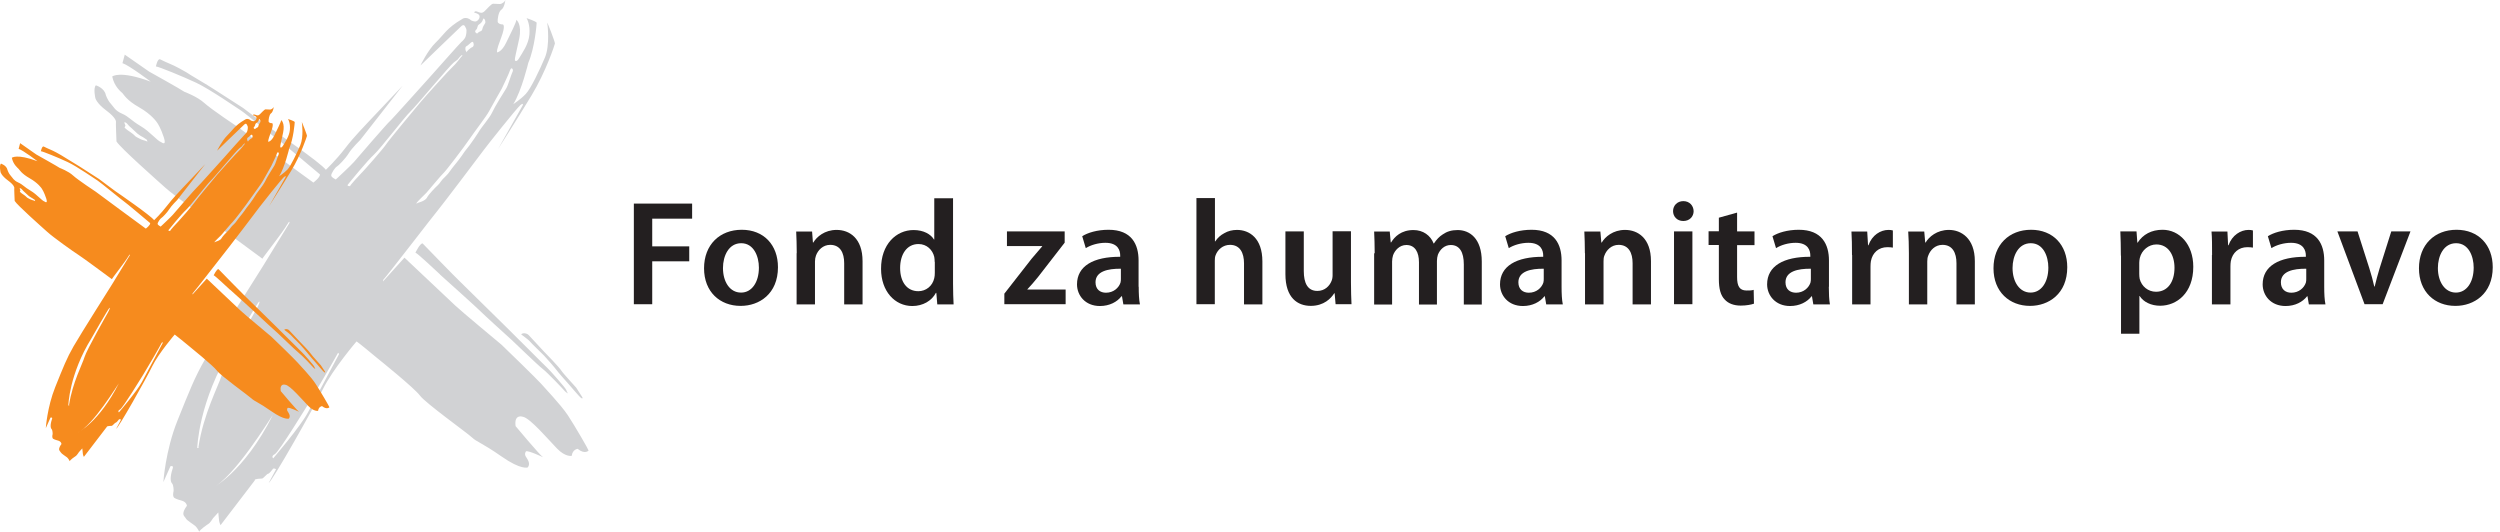 <svg xmlns="http://www.w3.org/2000/svg" width="221" height="47" viewBox="0 0 221 47" fill="none"><path d="M22.524 42.467L19.496 46.426C19.496 46.426 19.397 46.221 19.37 46.05C19.344 45.872 19.298 45.298 19.298 45.298L18.842 45.799C18.842 45.799 18.572 46.228 18.44 46.3C18.314 46.38 17.661 46.828 17.615 47C17.615 47 17.437 46.65 17.265 46.498C17.087 46.347 16.513 45.997 16.441 45.845C16.368 45.694 16.163 45.594 16.216 45.317C16.262 45.04 16.52 44.717 16.52 44.717C16.52 44.717 16.52 44.367 16.018 44.242C16.018 44.242 15.596 44.136 15.418 44.017C15.24 43.892 15.319 43.516 15.339 43.444C15.365 43.364 15.339 42.869 15.213 42.737C15.088 42.619 14.989 42.243 15.266 41.411C15.266 41.411 15.391 41.134 15.068 41.213C15.068 41.213 14.494 42.487 14.441 42.619C14.441 42.619 14.613 39.861 15.688 37.182C16.764 34.503 17.213 33.355 18.117 31.778C19.02 30.201 23.25 23.517 23.25 23.517L25.586 19.709C25.586 19.709 25.639 19.412 25.408 19.815C24.979 20.567 23.224 22.771 23.197 22.87C23.197 22.87 19.218 19.914 18.717 19.617C18.215 19.32 15.385 17.288 14.633 16.608C13.88 15.935 10.627 13.058 10.297 12.504C10.297 12.504 10.225 10.828 10.251 10.749C10.251 10.749 10.278 10.425 9.4 9.772C8.523 9.119 8.43 8.67 8.43 8.67C8.43 8.67 8.226 7.793 8.476 7.542C8.476 7.542 9.229 7.766 9.354 8.393C9.354 8.393 9.499 8.842 9.776 9.145C10.053 9.442 10.152 9.772 10.779 10.043C11.406 10.313 11.578 10.643 12.429 11.145C13.28 11.646 13.88 12.444 14.257 12.57C14.257 12.57 14.758 12.966 14.481 12.141C14.21 11.316 13.953 10.94 13.907 10.867C13.854 10.788 13.405 10.115 12.303 9.488C11.201 8.868 10.951 8.367 10.825 8.235C10.7 8.116 10.1 7.661 9.921 6.763C9.921 6.763 10.575 6.196 13.326 7.219C13.326 7.219 11.426 5.78 10.825 5.582L11.03 4.83L13.181 6.328C13.181 6.328 16.058 7.931 16.289 8.109C16.289 8.109 17.437 8.532 18.064 9.106C18.691 9.68 21.066 11.257 21.066 11.257C21.066 11.257 27.631 16.113 27.704 16.14C27.704 16.14 28.331 15.664 28.278 15.414C28.278 15.414 24.926 12.583 24.774 12.51C24.622 12.438 21.647 9.983 21.317 9.779C20.987 9.574 18.585 7.905 17.364 7.324C16.137 6.75 14.052 5.899 13.781 5.872C13.781 5.872 13.927 5.14 14.158 5.246C14.382 5.351 14.811 5.569 15.081 5.668C15.358 5.767 16.381 6.321 16.48 6.394C16.704 6.565 18.367 7.522 18.889 7.872C19.186 8.07 21.416 9.495 21.495 9.548C21.567 9.601 23.25 10.881 23.646 11.151C24.049 11.428 28.377 14.404 28.806 15.011C28.806 15.011 29.71 14.153 30.508 13.111C31.307 12.062 32.362 11.013 32.56 10.782C32.758 10.564 35.589 7.581 35.589 7.581L31.861 12.352C31.861 12.352 31.096 13.104 30.825 13.553C30.554 14.002 29.928 14.642 29.782 14.721C29.631 14.787 29.261 15.341 29.281 15.519C29.307 15.697 29.584 15.796 29.683 15.869C29.683 15.869 31.089 14.569 31.313 14.292C31.538 14.015 34.316 10.815 34.441 10.736C34.56 10.663 38.07 6.73 38.142 6.658C38.215 6.579 40.696 3.774 40.795 3.702C40.901 3.629 41.099 3.398 41.145 3.273C41.198 3.147 41.297 2.699 41.198 2.514C41.099 2.342 41.046 2.039 40.722 2.369C40.399 2.692 37.239 5.701 37.166 5.793C37.166 5.793 37.813 4.441 38.512 3.768C39.218 3.095 39.489 2.468 40.848 1.689C40.848 1.689 41.198 1.392 41.673 1.815C41.673 1.815 41.95 1.94 42.095 1.887C42.247 1.834 42.398 1.643 42.398 1.485C42.398 1.326 42.319 1.214 41.917 1.108C41.917 1.108 41.943 0.93 42.194 1.029C42.445 1.128 42.596 1.207 42.821 1.003C43.045 0.805 43.421 0.33 43.599 0.33C43.778 0.33 44.055 0.356 44.2 0.356C44.345 0.356 44.622 0.178 44.675 -3.05176e-05C44.675 -3.05176e-05 44.596 0.68 44.325 0.851C44.048 1.029 43.969 1.775 43.995 1.927C44.022 2.078 44.272 2.177 44.444 2.158C44.444 2.158 44.741 2.177 44.292 3.359C43.843 4.533 43.943 4.533 43.943 4.632C43.943 4.632 44.345 4.606 44.741 3.781C45.143 2.956 45.645 1.979 45.645 1.755C45.645 1.755 46.166 2.105 45.896 3.431C45.618 4.757 45.493 5.107 45.52 5.338C45.52 5.338 45.645 5.562 45.896 5.133C46.146 4.711 46.727 3.933 46.8 3.055C46.872 2.177 46.595 1.676 46.549 1.603C46.549 1.603 47.44 1.894 47.44 2.019C47.44 2.144 47.275 4.23 46.701 5.556C46.701 5.556 46.12 8.01 45.374 9.211C45.374 9.211 46.028 8.782 46.476 8.307C46.931 7.832 47.723 6.15 48.179 5.067C48.627 3.992 48.403 2.171 48.377 2.019C48.357 1.867 49.076 3.721 49.056 3.847C49.03 3.972 48.278 6.301 46.978 8.452C45.678 10.604 44.022 13.184 44.022 13.184L46.206 9.317C46.206 9.317 46.325 9.027 45.995 9.297C45.671 9.574 43.019 12.906 42.768 13.256C42.517 13.606 38.868 18.416 38.743 18.541C38.611 18.667 34.032 24.632 33.88 24.731L33.854 24.882L35.754 22.777C35.754 22.777 39.693 26.479 40.241 27.007C40.788 27.528 44.094 30.267 44.325 30.465C44.543 30.663 47.552 33.592 47.829 33.916C48.099 34.239 49.578 35.77 50.204 36.72C50.831 37.67 52.032 39.755 52.032 39.828C52.032 39.828 51.709 40.204 51.062 39.676C51.062 39.676 50.607 39.729 50.541 40.296C50.541 40.296 49.987 40.428 49.234 39.643C48.482 38.871 46.833 36.918 46.206 36.839C46.206 36.839 45.427 36.568 45.579 37.67C45.579 37.67 47.73 40.25 48.007 40.421C48.007 40.421 46.753 39.821 46.503 39.894C46.503 39.894 46.325 40.098 46.476 40.349C46.628 40.6 46.931 40.976 46.654 41.319C46.654 41.319 46.08 41.576 44.332 40.349C42.57 39.121 42.148 39.075 41.725 38.673C41.303 38.27 37.621 35.644 37.12 34.965C36.618 34.292 33.563 31.83 33.293 31.613C33.016 31.382 31.689 30.28 31.518 30.181C31.518 30.181 29.413 32.642 28.535 34.417C27.658 36.192 24.101 42.48 23.752 42.698L24.405 41.477C24.405 41.477 24.207 41.352 24.128 41.451C24.049 41.556 23.798 41.88 23.699 41.88C23.6 41.88 23.27 42.302 23.171 42.302C23.072 42.302 22.524 42.328 22.524 42.427V42.467ZM38.895 24.269C39.119 24.467 42.352 27.37 42.478 27.522C42.603 27.667 45.058 29.897 45.229 30.049C45.407 30.201 47.506 32.253 47.961 32.602C48.416 32.952 49.789 34.404 49.914 34.556C50.039 34.701 50.211 34.78 50.211 34.78C50.211 34.78 50.112 34.654 50.059 34.476C50.006 34.305 48.608 32.721 48.383 32.523C48.159 32.325 45.229 29.363 44.827 28.986C44.424 28.604 40.967 25.173 40.67 24.895C40.366 24.625 37.357 21.517 37.357 21.517C37.133 21.491 36.724 22.335 36.724 22.335C36.876 22.355 38.677 24.058 38.901 24.262L38.895 24.269ZM46.833 30.174C46.905 30.28 47.961 31.302 48.08 31.421C48.212 31.553 49.089 32.55 49.188 32.701C49.287 32.853 50.191 33.876 50.29 33.981C50.389 34.08 51.194 35.057 51.366 35.176C51.544 35.301 51.484 35.123 51.484 35.123C51.484 35.123 50.983 34.351 50.937 34.272C50.884 34.199 49.762 32.998 49.611 32.748C49.459 32.497 48.238 31.217 48.08 31.072C47.934 30.92 46.813 29.712 46.734 29.62C46.654 29.521 46.404 29.422 46.232 29.468C46.061 29.521 46.08 29.567 46.08 29.567C46.08 29.567 46.76 30.069 46.833 30.168V30.174ZM24.154 40.514C24.154 40.514 26.556 37.709 27.209 36.482C27.856 35.255 29.961 31.322 29.961 31.322C29.961 31.322 29.934 31.045 29.809 31.322C29.677 31.599 27.526 35.281 27.381 35.506C27.235 35.73 24.675 39.933 24.299 40.144C23.923 40.336 24.154 40.514 24.154 40.514ZM18.691 43.193C18.691 43.193 21.521 41.84 24.121 36.687C23.923 36.911 20.736 42.216 18.691 43.193ZM17.543 39.517C17.991 36.561 19.317 34.113 19.595 33.183C19.872 32.259 22.597 27.449 22.696 27.271C22.795 27.099 23.046 26.598 22.9 26.671C22.749 26.743 20.518 30.676 20.518 30.676C17.536 35.453 17.437 39.61 17.437 39.61C17.642 39.61 17.536 39.511 17.536 39.511L17.543 39.517ZM32.006 15.242C32.27 14.972 33.9 13.124 34.137 12.755C34.375 12.385 36.777 9.502 37.166 9.04C37.555 8.571 39.792 6.09 40.03 5.892C40.261 5.701 40.755 5.048 40.755 5.048C40.755 5.048 40.947 4.87 40.848 4.87C40.749 4.87 40.459 5.259 40.459 5.259C40.459 5.259 40.485 5.259 40.122 5.516C39.766 5.78 36.77 9.396 36.282 9.858C35.787 10.313 33.623 13.157 33.062 13.665C32.494 14.173 30.858 16.179 30.746 16.324C30.647 16.469 30.944 16.456 30.944 16.456C30.977 16.331 31.749 15.506 32.006 15.236V15.242ZM41.739 4.177C41.851 4.137 41.917 3.979 41.851 3.794C41.785 3.609 41.666 3.748 41.6 3.794C41.534 3.834 41.376 4.018 41.237 4.084C41.099 4.15 41.145 4.335 41.145 4.401C41.145 4.467 41.264 4.625 41.264 4.625C41.237 4.513 41.62 4.223 41.732 4.17L41.739 4.177ZM42.418 2.784C42.497 2.765 42.616 2.725 42.643 2.56C42.662 2.402 42.801 2.184 42.88 2.059C42.959 1.94 42.86 1.683 42.781 1.643C42.702 1.603 42.702 1.762 42.616 1.9C42.537 2.039 42.398 2.125 42.3 2.197C42.2 2.276 42.2 2.54 42.115 2.6C42.036 2.659 41.976 2.784 42.016 2.844C42.055 2.903 42.174 2.969 42.174 2.969C42.174 2.969 42.333 2.811 42.418 2.791V2.784ZM37.747 17.459C37.918 17.156 38.472 16.582 38.697 16.377C38.928 16.179 38.947 15.981 39.423 15.552C39.693 15.308 39.799 15.051 40.221 14.549C40.65 14.048 41.072 13.401 41.072 13.401C41.627 12.748 42.319 11.672 42.418 11.501C42.517 11.323 43.296 10.386 43.474 10.003C43.725 9.449 44.596 8.05 44.748 7.819C44.899 7.595 45.203 6.546 45.302 6.367C45.401 6.196 45.302 6.011 45.203 6.044C45.104 6.07 45.025 6.42 44.899 6.671C44.774 6.922 44.477 7.621 44.352 7.845C44.226 8.076 43.448 9.422 43.223 9.851C42.999 10.28 41.97 11.607 41.495 12.306C41.019 13.012 39.416 15.11 39.218 15.288C39.014 15.466 37.813 16.918 37.694 17.044C37.569 17.169 36.889 17.822 36.823 17.941C36.744 18.066 36.968 17.921 36.968 17.921C36.968 17.921 37.575 17.776 37.747 17.472V17.459ZM10.984 10.834L11.089 11.098L11.01 11.283L11.248 11.488L11.591 11.725C11.591 11.725 11.881 11.936 11.934 12.016C11.987 12.095 12.251 12.2 12.383 12.28C12.515 12.359 12.831 12.438 12.831 12.438L13.036 12.517L12.983 12.359C12.983 12.359 12.614 12.095 12.534 12.068C12.455 12.042 12.139 11.804 12.139 11.804L11.743 11.435C11.743 11.435 11.584 11.277 11.452 11.171C11.32 11.065 11.162 10.749 10.977 10.828L10.984 10.834Z" fill="#D1D2D4"></path><path d="M9.433 37.749L7.414 40.388C7.414 40.388 7.341 40.25 7.328 40.138C7.315 40.019 7.275 39.636 7.275 39.636L6.978 39.966C6.978 39.966 6.793 40.25 6.714 40.302C6.629 40.349 6.2 40.652 6.167 40.771C6.167 40.771 6.048 40.533 5.929 40.434C5.81 40.335 5.428 40.105 5.381 39.999C5.329 39.9 5.197 39.834 5.23 39.649C5.263 39.464 5.434 39.253 5.434 39.253C5.434 39.253 5.434 39.016 5.098 38.937C5.098 38.937 4.814 38.864 4.695 38.785C4.583 38.699 4.629 38.448 4.649 38.402C4.662 38.349 4.649 38.019 4.563 37.934C4.477 37.848 4.411 37.597 4.596 37.049C4.596 37.049 4.682 36.865 4.464 36.917C4.464 36.917 4.082 37.769 4.049 37.848C4.049 37.848 4.167 36.014 4.88 34.225C5.599 32.444 5.896 31.672 6.503 30.616C7.104 29.567 9.921 25.113 9.921 25.113L11.472 22.573C11.472 22.573 11.505 22.375 11.36 22.645C11.069 23.14 9.901 24.612 9.888 24.677C9.888 24.677 7.236 22.711 6.899 22.507C6.563 22.302 4.675 20.956 4.181 20.501C3.679 20.052 1.515 18.132 1.297 17.762C1.297 17.762 1.244 16.647 1.264 16.595C1.264 16.595 1.284 16.377 0.697 15.948C0.116 15.519 0.05 15.216 0.05 15.216C0.05 15.216 -0.082 14.628 0.083 14.463C0.083 14.463 0.584 14.615 0.664 15.031C0.664 15.031 0.763 15.334 0.947 15.532C1.132 15.73 1.198 15.948 1.614 16.133C2.029 16.317 2.142 16.535 2.716 16.865C3.283 17.202 3.686 17.736 3.936 17.815C3.936 17.815 4.266 18.079 4.082 17.532C3.897 16.984 3.732 16.727 3.699 16.68C3.666 16.628 3.362 16.179 2.63 15.763C1.898 15.348 1.726 15.011 1.647 14.932C1.568 14.846 1.165 14.543 1.046 13.949C1.046 13.949 1.475 13.566 3.316 14.252C3.316 14.252 2.049 13.289 1.647 13.157L1.779 12.655L3.211 13.658C3.211 13.658 5.131 14.734 5.282 14.846C5.282 14.846 6.048 15.13 6.464 15.519C6.879 15.902 8.469 16.951 8.469 16.951C8.469 16.951 12.844 20.191 12.89 20.21C12.89 20.21 13.313 19.894 13.273 19.722C13.273 19.722 11.043 17.835 10.937 17.789C10.838 17.736 8.852 16.1 8.634 15.968C8.417 15.836 6.813 14.714 5.995 14.331C5.183 13.949 3.791 13.381 3.613 13.368C3.613 13.368 3.712 12.886 3.864 12.952C4.016 13.025 4.299 13.17 4.477 13.236C4.662 13.302 5.348 13.671 5.414 13.724C5.566 13.836 6.668 14.476 7.018 14.707C7.216 14.839 8.7 15.79 8.753 15.823C8.806 15.856 9.921 16.707 10.185 16.892C10.456 17.076 13.339 19.062 13.623 19.465C13.623 19.465 14.223 18.897 14.758 18.198C15.292 17.498 15.992 16.793 16.123 16.641C16.256 16.489 18.143 14.509 18.143 14.509L15.655 17.69C15.655 17.69 15.147 18.191 14.962 18.495C14.777 18.792 14.368 19.214 14.269 19.267C14.17 19.313 13.92 19.683 13.933 19.795C13.953 19.907 14.137 19.98 14.203 20.032C14.203 20.032 15.134 19.161 15.286 18.977C15.437 18.798 17.285 16.661 17.371 16.608C17.456 16.562 19.792 13.935 19.845 13.889C19.891 13.836 21.547 11.969 21.613 11.916C21.679 11.864 21.811 11.718 21.844 11.633C21.877 11.553 21.95 11.25 21.877 11.131C21.818 11.019 21.785 10.814 21.561 11.039C21.343 11.25 19.245 13.256 19.192 13.322C19.192 13.322 19.627 12.424 20.096 11.969C20.564 11.52 20.742 11.098 21.646 10.584C21.646 10.584 21.877 10.379 22.194 10.663C22.194 10.663 22.379 10.742 22.478 10.709C22.577 10.676 22.676 10.537 22.676 10.438C22.676 10.339 22.623 10.254 22.359 10.188C22.359 10.188 22.379 10.069 22.544 10.135C22.709 10.201 22.814 10.254 22.959 10.115C23.111 9.983 23.362 9.666 23.481 9.666C23.599 9.666 23.784 9.686 23.877 9.686C23.976 9.686 24.16 9.567 24.2 9.449C24.2 9.449 24.147 9.897 23.962 10.016C23.784 10.135 23.731 10.636 23.745 10.735C23.758 10.841 23.929 10.907 24.048 10.887C24.048 10.887 24.246 10.9 23.949 11.685C23.652 12.471 23.718 12.471 23.718 12.537C23.718 12.537 23.982 12.523 24.253 11.969C24.517 11.421 24.853 10.768 24.853 10.617C24.853 10.617 25.209 10.847 25.025 11.732C24.84 12.616 24.761 12.853 24.774 13.005C24.774 13.005 24.853 13.15 25.025 12.867C25.19 12.583 25.572 12.062 25.625 11.481C25.678 10.9 25.493 10.57 25.46 10.518C25.46 10.518 26.054 10.709 26.054 10.795C26.054 10.88 25.942 12.266 25.559 13.15C25.559 13.15 25.177 14.787 24.675 15.585C24.675 15.585 25.11 15.301 25.414 14.985C25.711 14.668 26.245 13.54 26.549 12.827C26.852 12.108 26.701 10.9 26.681 10.795C26.661 10.696 27.149 11.93 27.136 12.015C27.116 12.095 26.615 13.645 25.75 15.084C24.88 16.522 23.778 18.238 23.778 18.238L25.242 15.664C25.242 15.664 25.322 15.466 25.104 15.651C24.886 15.836 23.118 18.059 22.953 18.29C22.781 18.528 20.346 21.728 20.267 21.814C20.181 21.9 17.127 25.865 17.027 25.938L17.014 26.037L18.281 24.631C18.281 24.631 20.901 27.106 21.264 27.455C21.633 27.805 23.837 29.626 23.982 29.758C24.134 29.89 26.14 31.843 26.318 32.061C26.503 32.279 27.492 33.295 27.902 33.935C28.317 34.569 29.122 35.954 29.122 36C29.122 36 28.904 36.251 28.469 35.901C28.469 35.901 28.166 35.934 28.119 36.317C28.119 36.317 27.75 36.403 27.248 35.882C26.747 35.367 25.645 34.067 25.229 34.014C25.229 34.014 24.708 33.836 24.814 34.569C24.814 34.569 26.252 36.284 26.437 36.403C26.437 36.403 25.605 36 25.434 36.053C25.434 36.053 25.315 36.185 25.421 36.35C25.52 36.515 25.718 36.772 25.539 37.003C25.539 37.003 25.15 37.168 23.982 36.35C22.814 35.532 22.53 35.499 22.247 35.235C21.963 34.971 19.509 33.216 19.179 32.767C18.842 32.318 16.81 30.675 16.625 30.524C16.44 30.378 15.556 29.64 15.444 29.573C15.444 29.573 14.039 31.203 13.451 32.391C12.871 33.572 10.502 37.769 10.264 37.914L10.7 37.096C10.7 37.096 10.568 37.016 10.515 37.076C10.462 37.148 10.297 37.36 10.231 37.36C10.165 37.36 9.947 37.643 9.882 37.643C9.809 37.643 9.446 37.657 9.446 37.729L9.433 37.749ZM20.346 25.614C20.498 25.747 22.649 27.686 22.735 27.785C22.821 27.884 24.457 29.369 24.569 29.468C24.688 29.567 26.087 30.939 26.391 31.177C26.694 31.415 27.611 32.371 27.69 32.477C27.776 32.576 27.888 32.622 27.888 32.622C27.888 32.622 27.822 32.543 27.789 32.424C27.756 32.305 26.826 31.256 26.674 31.124C26.529 30.992 24.569 29.013 24.299 28.762C24.035 28.511 21.726 26.222 21.521 26.037C21.323 25.852 19.311 23.787 19.311 23.787C19.159 23.774 18.888 24.334 18.888 24.334C18.987 24.348 20.188 25.483 20.34 25.621L20.346 25.614ZM25.638 29.554C25.684 29.626 26.391 30.306 26.47 30.392C26.555 30.471 27.136 31.144 27.209 31.243C27.275 31.349 27.875 32.028 27.941 32.094C28.007 32.16 28.542 32.813 28.654 32.899C28.773 32.985 28.74 32.866 28.74 32.866C28.74 32.866 28.403 32.345 28.37 32.299C28.337 32.246 27.585 31.447 27.486 31.282C27.387 31.111 26.569 30.266 26.47 30.167C26.371 30.068 25.619 29.263 25.566 29.204C25.52 29.131 25.348 29.072 25.236 29.098C25.117 29.131 25.137 29.164 25.137 29.164C25.137 29.164 25.592 29.494 25.638 29.567V29.554ZM6.107 35.783C6.411 33.81 7.295 32.173 7.473 31.56C7.658 30.939 9.479 27.733 9.545 27.62C9.611 27.508 9.776 27.172 9.677 27.218C9.578 27.271 8.093 29.89 8.093 29.89C6.107 33.084 6.041 35.849 6.041 35.849C6.18 35.849 6.107 35.789 6.107 35.789V35.783ZM15.747 19.597C15.919 19.419 17.008 18.178 17.166 17.934C17.324 17.69 18.921 15.77 19.185 15.46C19.449 15.149 20.94 13.493 21.092 13.361C21.244 13.236 21.574 12.8 21.574 12.8C21.574 12.8 21.699 12.682 21.633 12.682C21.561 12.682 21.376 12.939 21.376 12.939C21.376 12.939 21.389 12.939 21.151 13.117C20.914 13.295 18.921 15.704 18.591 16.014C18.268 16.324 16.823 18.211 16.447 18.554C16.071 18.891 14.975 20.23 14.903 20.329C14.837 20.428 15.035 20.415 15.035 20.415C15.055 20.336 15.569 19.782 15.741 19.603L15.747 19.597ZM22.24 12.22C22.313 12.194 22.359 12.081 22.313 11.963C22.267 11.844 22.194 11.936 22.148 11.963C22.102 11.995 22.003 12.114 21.91 12.161C21.825 12.207 21.851 12.332 21.851 12.372C21.851 12.424 21.93 12.523 21.93 12.523C21.91 12.451 22.168 12.253 22.247 12.226L22.24 12.22ZM22.695 11.29C22.748 11.276 22.834 11.25 22.841 11.144C22.854 11.039 22.946 10.887 23.006 10.808C23.058 10.729 22.992 10.557 22.94 10.531C22.887 10.504 22.887 10.617 22.834 10.709C22.781 10.801 22.682 10.854 22.616 10.913C22.55 10.966 22.55 11.138 22.497 11.177C22.445 11.217 22.405 11.296 22.432 11.336C22.458 11.375 22.537 11.415 22.537 11.415C22.537 11.415 22.649 11.309 22.702 11.296L22.695 11.29ZM19.575 21.068C19.693 20.87 20.056 20.488 20.208 20.356C20.36 20.217 20.373 20.085 20.696 19.801C20.874 19.643 20.94 19.471 21.224 19.135C21.508 18.798 21.798 18.369 21.798 18.369C22.161 17.934 22.63 17.215 22.695 17.096C22.762 16.984 23.276 16.357 23.401 16.093C23.567 15.724 24.154 14.793 24.253 14.642C24.352 14.496 24.556 13.79 24.622 13.678C24.688 13.559 24.622 13.441 24.556 13.46C24.49 13.474 24.438 13.711 24.358 13.876C24.273 14.041 24.068 14.509 23.989 14.661C23.903 14.806 23.388 15.717 23.237 15.994C23.085 16.278 22.405 17.162 22.088 17.631C21.772 18.099 20.703 19.498 20.571 19.617C20.439 19.735 19.634 20.699 19.555 20.785C19.469 20.87 19.02 21.299 18.967 21.385C18.915 21.471 19.066 21.365 19.066 21.365C19.066 21.365 19.469 21.273 19.588 21.062L19.575 21.068ZM6.866 38.244C6.866 38.244 8.76 37.34 10.508 33.882C10.376 34.034 8.245 37.59 6.866 38.244ZM1.733 16.654L1.805 16.832L1.752 16.951L1.911 17.089L2.142 17.248C2.142 17.248 2.34 17.393 2.373 17.446C2.412 17.498 2.584 17.564 2.67 17.617C2.762 17.67 2.973 17.723 2.973 17.723L3.112 17.776L3.079 17.67C3.079 17.67 2.828 17.498 2.782 17.479C2.729 17.466 2.518 17.301 2.518 17.301L2.254 17.056C2.254 17.056 2.148 16.951 2.062 16.878C1.977 16.806 1.871 16.601 1.746 16.647L1.733 16.654ZM10.515 36.449C10.515 36.449 12.112 34.582 12.547 33.764C12.983 32.945 14.382 30.326 14.382 30.326C14.382 30.326 14.368 30.141 14.283 30.326C14.203 30.511 12.765 32.965 12.666 33.11C12.567 33.262 10.865 36.066 10.607 36.198C10.363 36.33 10.508 36.449 10.508 36.449H10.515Z" fill="#F68B1E"></path><path d="M56.032 17.997H61.184V19.33H57.657V21.779H60.929V23.1H57.657V26.894H56.032V17.997Z" fill="#231F20"></path><path d="M65.463 27.04C63.644 27.04 62.238 25.803 62.238 23.718C62.238 21.634 63.62 20.312 65.572 20.312C67.523 20.312 68.772 21.658 68.772 23.621C68.772 25.985 67.111 27.04 65.487 27.04H65.463ZM65.523 25.864C66.444 25.864 67.087 24.967 67.087 23.658C67.087 22.652 66.626 21.5 65.523 21.5C64.42 21.5 63.911 22.615 63.911 23.694C63.911 24.93 64.529 25.864 65.499 25.864H65.511H65.523Z" fill="#231F20"></path><path d="M70.432 22.385C70.432 21.645 70.407 21.015 70.383 20.469H71.789L71.862 21.439H71.898C72.189 20.942 72.892 20.324 73.959 20.324C75.086 20.324 76.25 21.051 76.25 23.088V26.906H74.626V23.269C74.626 22.348 74.274 21.645 73.389 21.645C72.747 21.645 72.298 22.118 72.129 22.603C72.08 22.736 72.044 22.93 72.044 23.112V26.906H70.42V22.385H70.432Z" fill="#231F20"></path><path d="M84.249 17.512V25.088C84.249 25.755 84.274 26.458 84.298 26.906H82.856L82.771 25.888H82.734C82.359 26.603 81.571 27.052 80.649 27.052C79.098 27.052 77.886 25.742 77.886 23.767C77.874 21.609 79.219 20.336 80.758 20.336C81.643 20.336 82.274 20.7 82.565 21.173H82.589V17.524H84.213L84.249 17.512ZM82.625 23.148C82.625 23.015 82.613 22.846 82.589 22.712C82.443 22.094 81.934 21.573 81.195 21.573C80.153 21.573 79.571 22.494 79.571 23.694C79.571 24.894 80.153 25.742 81.183 25.742C81.849 25.742 82.431 25.294 82.589 24.591C82.625 24.445 82.637 24.288 82.637 24.118V23.148H82.625Z" fill="#231F20"></path><path d="M88.784 25.96L91.196 22.87C91.535 22.47 91.802 22.154 92.129 21.779V21.754H89.014V20.457H94.117V21.451L91.766 24.482C91.45 24.869 91.147 25.233 90.82 25.573V25.597H94.202V26.894H88.784V25.948V25.96Z" fill="#231F20"></path><path d="M100.662 25.355C100.662 25.936 100.686 26.506 100.771 26.906H99.305L99.183 26.191H99.135C98.759 26.688 98.08 27.052 97.232 27.052C95.935 27.052 95.207 26.118 95.207 25.137C95.207 23.524 96.65 22.688 99.026 22.7V22.591C99.026 22.167 98.856 21.464 97.717 21.464C97.086 21.464 96.42 21.658 95.983 21.936L95.668 20.882C96.141 20.579 96.977 20.312 97.995 20.312C100.056 20.312 100.65 21.621 100.65 23.027V25.343L100.662 25.355ZM99.086 23.755C97.935 23.742 96.844 23.985 96.844 24.955C96.844 25.585 97.256 25.876 97.765 25.876C98.432 25.876 98.892 25.452 99.05 24.991C99.086 24.87 99.086 24.749 99.086 24.64V23.755Z" fill="#231F20"></path><path d="M105.777 17.512H107.401V21.342H107.425C107.619 21.039 107.898 20.785 108.225 20.615C108.553 20.421 108.94 20.324 109.353 20.324C110.443 20.324 111.595 21.051 111.595 23.112V26.906H109.971V23.282C109.971 22.36 109.619 21.645 108.734 21.645C108.104 21.645 107.643 22.07 107.462 22.554C107.401 22.7 107.389 22.87 107.389 23.039V26.894H105.765V17.5L105.777 17.512Z" fill="#231F20"></path><path d="M119.425 24.966C119.425 25.73 119.449 26.372 119.473 26.894H118.067L117.982 25.924H117.946C117.667 26.372 117.037 27.039 115.873 27.039C114.71 27.039 113.631 26.336 113.631 24.239V20.457H115.255V23.96C115.255 25.027 115.594 25.718 116.455 25.718C117.122 25.718 117.534 25.269 117.704 24.845C117.764 24.712 117.801 24.53 117.801 24.336V20.445H119.425V24.954V24.966Z" fill="#231F20"></path><path d="M121.522 22.385C121.522 21.645 121.498 21.015 121.474 20.47H122.855L122.94 21.427H122.977C123.28 20.93 123.861 20.336 124.952 20.336C125.801 20.336 126.455 20.809 126.734 21.524H126.758C126.989 21.173 127.243 20.906 127.534 20.724C127.898 20.47 128.31 20.336 128.855 20.336C129.91 20.336 130.989 21.064 130.989 23.124V26.918H129.401V23.367C129.401 22.288 129.025 21.658 128.249 21.658C127.692 21.658 127.292 22.058 127.11 22.518C127.061 22.664 127.025 22.882 127.025 23.064V26.918H125.437V23.185C125.437 22.288 125.086 21.658 124.322 21.658C123.716 21.658 123.304 22.13 123.146 22.567C123.098 22.736 123.061 22.918 123.061 23.112V26.918H121.474V22.397L121.522 22.385Z" fill="#231F20"></path><path d="M138.043 25.355C138.043 25.936 138.067 26.506 138.152 26.906H136.685L136.564 26.191H136.528C136.14 26.688 135.473 27.052 134.625 27.052C133.328 27.052 132.601 26.118 132.601 25.137C132.601 23.524 134.043 22.688 136.419 22.7V22.591C136.419 22.167 136.249 21.464 135.11 21.464C134.479 21.464 133.813 21.658 133.376 21.936L133.061 20.882C133.534 20.579 134.37 20.312 135.388 20.312C137.449 20.312 138.043 21.621 138.043 23.027V25.343V25.355ZM136.467 23.755C135.316 23.742 134.225 23.985 134.225 24.955C134.225 25.585 134.637 25.876 135.146 25.876C135.813 25.876 136.273 25.452 136.431 24.991C136.467 24.87 136.467 24.749 136.467 24.64V23.755Z" fill="#231F20"></path><path d="M140.104 22.385C140.104 21.645 140.079 21.015 140.055 20.469H141.473L141.558 21.439H141.595C141.885 20.942 142.588 20.324 143.655 20.324C144.782 20.324 145.946 21.051 145.946 23.088V26.906H144.322V23.269C144.322 22.348 143.97 21.645 143.085 21.645C142.443 21.645 141.995 22.118 141.825 22.603C141.764 22.736 141.752 22.93 141.752 23.112V26.906H140.116V22.385H140.104Z" fill="#231F20"></path><path d="M148.795 19.536C148.25 19.536 147.898 19.136 147.898 18.664C147.898 18.167 148.274 17.779 148.808 17.779C149.341 17.779 149.704 18.167 149.717 18.664C149.717 19.136 149.365 19.536 148.808 19.536H148.795ZM147.983 26.894V20.458H149.608V26.894H147.983Z" fill="#231F20"></path><path d="M153.559 18.809V20.457H155.098V21.669H153.559V24.494C153.559 25.281 153.765 25.681 154.395 25.681C154.686 25.681 154.844 25.681 155.025 25.621L155.05 26.845C154.807 26.93 154.383 27.015 153.874 27.015C153.268 27.015 152.771 26.821 152.468 26.481C152.104 26.118 151.947 25.524 151.947 24.675V21.657H151.038V20.445H151.947V19.245L153.547 18.797L153.559 18.809Z" fill="#231F20"></path><path d="M161.668 25.355C161.668 25.936 161.692 26.506 161.765 26.906H160.298L160.177 26.191H160.141C159.765 26.688 159.086 27.052 158.238 27.052C156.953 27.052 156.213 26.118 156.213 25.137C156.213 23.524 157.656 22.688 160.032 22.7V22.591C160.032 22.167 159.862 21.464 158.735 21.464C158.092 21.464 157.438 21.658 157.001 21.936L156.686 20.882C157.159 20.579 157.995 20.312 159.013 20.312C161.074 20.312 161.68 21.621 161.68 23.027V25.343L161.668 25.355ZM160.08 23.755C158.929 23.742 157.838 23.985 157.838 24.955C157.838 25.585 158.25 25.876 158.771 25.876C159.425 25.876 159.886 25.452 160.044 24.991C160.08 24.87 160.08 24.749 160.08 24.64V23.755Z" fill="#231F20"></path><path d="M163.716 22.542C163.716 21.669 163.704 21.039 163.668 20.469H165.062L165.135 21.681H165.171C165.486 20.785 166.238 20.324 166.941 20.324C167.098 20.324 167.195 20.336 167.329 20.372V21.888C167.183 21.863 167.038 21.851 166.844 21.851C166.068 21.851 165.535 22.336 165.389 23.076C165.365 23.221 165.353 23.391 165.353 23.56V26.906H163.729V22.542H163.716Z" fill="#231F20"></path><path d="M168.746 22.385C168.746 21.645 168.722 21.015 168.686 20.469H170.104L170.189 21.439H170.225C170.516 20.942 171.219 20.324 172.286 20.324C173.352 20.324 174.576 21.051 174.576 23.088V26.906H172.952V23.269C172.952 22.348 172.601 21.645 171.716 21.645C171.061 21.645 170.625 22.118 170.455 22.603C170.395 22.736 170.37 22.93 170.37 23.112V26.906H168.746V22.385Z" fill="#231F20"></path><path d="M179.449 27.04C177.643 27.04 176.225 25.803 176.225 23.718C176.225 21.634 177.607 20.312 179.546 20.312C181.486 20.312 182.746 21.658 182.746 23.621C182.746 25.985 181.086 27.04 179.461 27.04H179.449ZM179.51 25.864C180.431 25.864 181.074 24.967 181.074 23.658C181.074 22.652 180.625 21.5 179.522 21.5C178.419 21.5 177.91 22.615 177.91 23.694C177.91 24.93 178.54 25.864 179.498 25.864H179.51Z" fill="#231F20"></path><path d="M187.486 22.603C187.486 21.755 187.462 21.076 187.438 20.458H188.868L188.941 21.452H188.965C189.437 20.724 190.189 20.312 191.171 20.312C192.65 20.312 193.886 21.585 193.886 23.585C193.886 25.912 192.419 27.027 190.953 27.027C190.153 27.027 189.474 26.688 189.147 26.167H189.122V29.5H187.498V22.591L187.486 22.603ZM189.11 24.203C189.11 24.361 189.122 24.506 189.147 24.652C189.316 25.318 189.898 25.791 190.589 25.791C191.619 25.791 192.225 24.93 192.225 23.67C192.225 22.53 191.668 21.609 190.625 21.609C189.947 21.609 189.328 22.106 189.159 22.809C189.134 22.942 189.11 23.088 189.11 23.221V24.215V24.203Z" fill="#231F20"></path><path d="M195.547 22.542C195.547 21.669 195.547 21.039 195.498 20.469H196.904L196.965 21.681H197.001C197.316 20.785 198.08 20.324 198.771 20.324C198.928 20.324 199.025 20.336 199.159 20.372V21.888C199.013 21.863 198.868 21.851 198.662 21.851C197.898 21.851 197.353 22.336 197.207 23.076C197.183 23.221 197.171 23.391 197.171 23.56V26.906H195.534V22.542H195.547Z" fill="#231F20"></path><path d="M205.461 25.355C205.461 25.936 205.485 26.506 205.57 26.906H204.103L203.982 26.191H203.946C203.558 26.688 202.891 27.052 202.043 27.052C200.746 27.052 200.019 26.118 200.019 25.137C200.019 23.524 201.461 22.688 203.837 22.7V22.591C203.837 22.167 203.655 21.464 202.528 21.464C201.897 21.464 201.231 21.658 200.794 21.936L200.479 20.882C200.952 20.579 201.788 20.312 202.806 20.312C204.867 20.312 205.461 21.621 205.461 23.027V25.343V25.355ZM203.873 23.755C202.722 23.742 201.631 23.985 201.631 24.955C201.631 25.585 202.043 25.876 202.552 25.876C203.219 25.876 203.679 25.452 203.837 24.991C203.873 24.87 203.873 24.749 203.873 24.64V23.755Z" fill="#231F20"></path><path d="M208.407 20.457L209.449 23.718C209.631 24.288 209.764 24.797 209.886 25.33H209.922C210.043 24.797 210.189 24.3 210.358 23.718L211.389 20.457H213.086L210.625 26.894H209.025L206.625 20.457H208.383H208.407Z" fill="#231F20"></path><path d="M217.049 27.04C215.242 27.04 213.836 25.803 213.836 23.718C213.836 21.634 215.218 20.312 217.158 20.312C219.097 20.312 220.358 21.658 220.358 23.621C220.358 25.985 218.685 27.04 217.073 27.04H217.049ZM217.109 25.864C218.03 25.864 218.673 24.967 218.673 23.658C218.673 22.652 218.224 21.5 217.121 21.5C216.018 21.5 215.509 22.615 215.509 23.694C215.509 24.93 216.139 25.864 217.097 25.864H217.121H217.109Z" fill="#231F20"></path></svg>